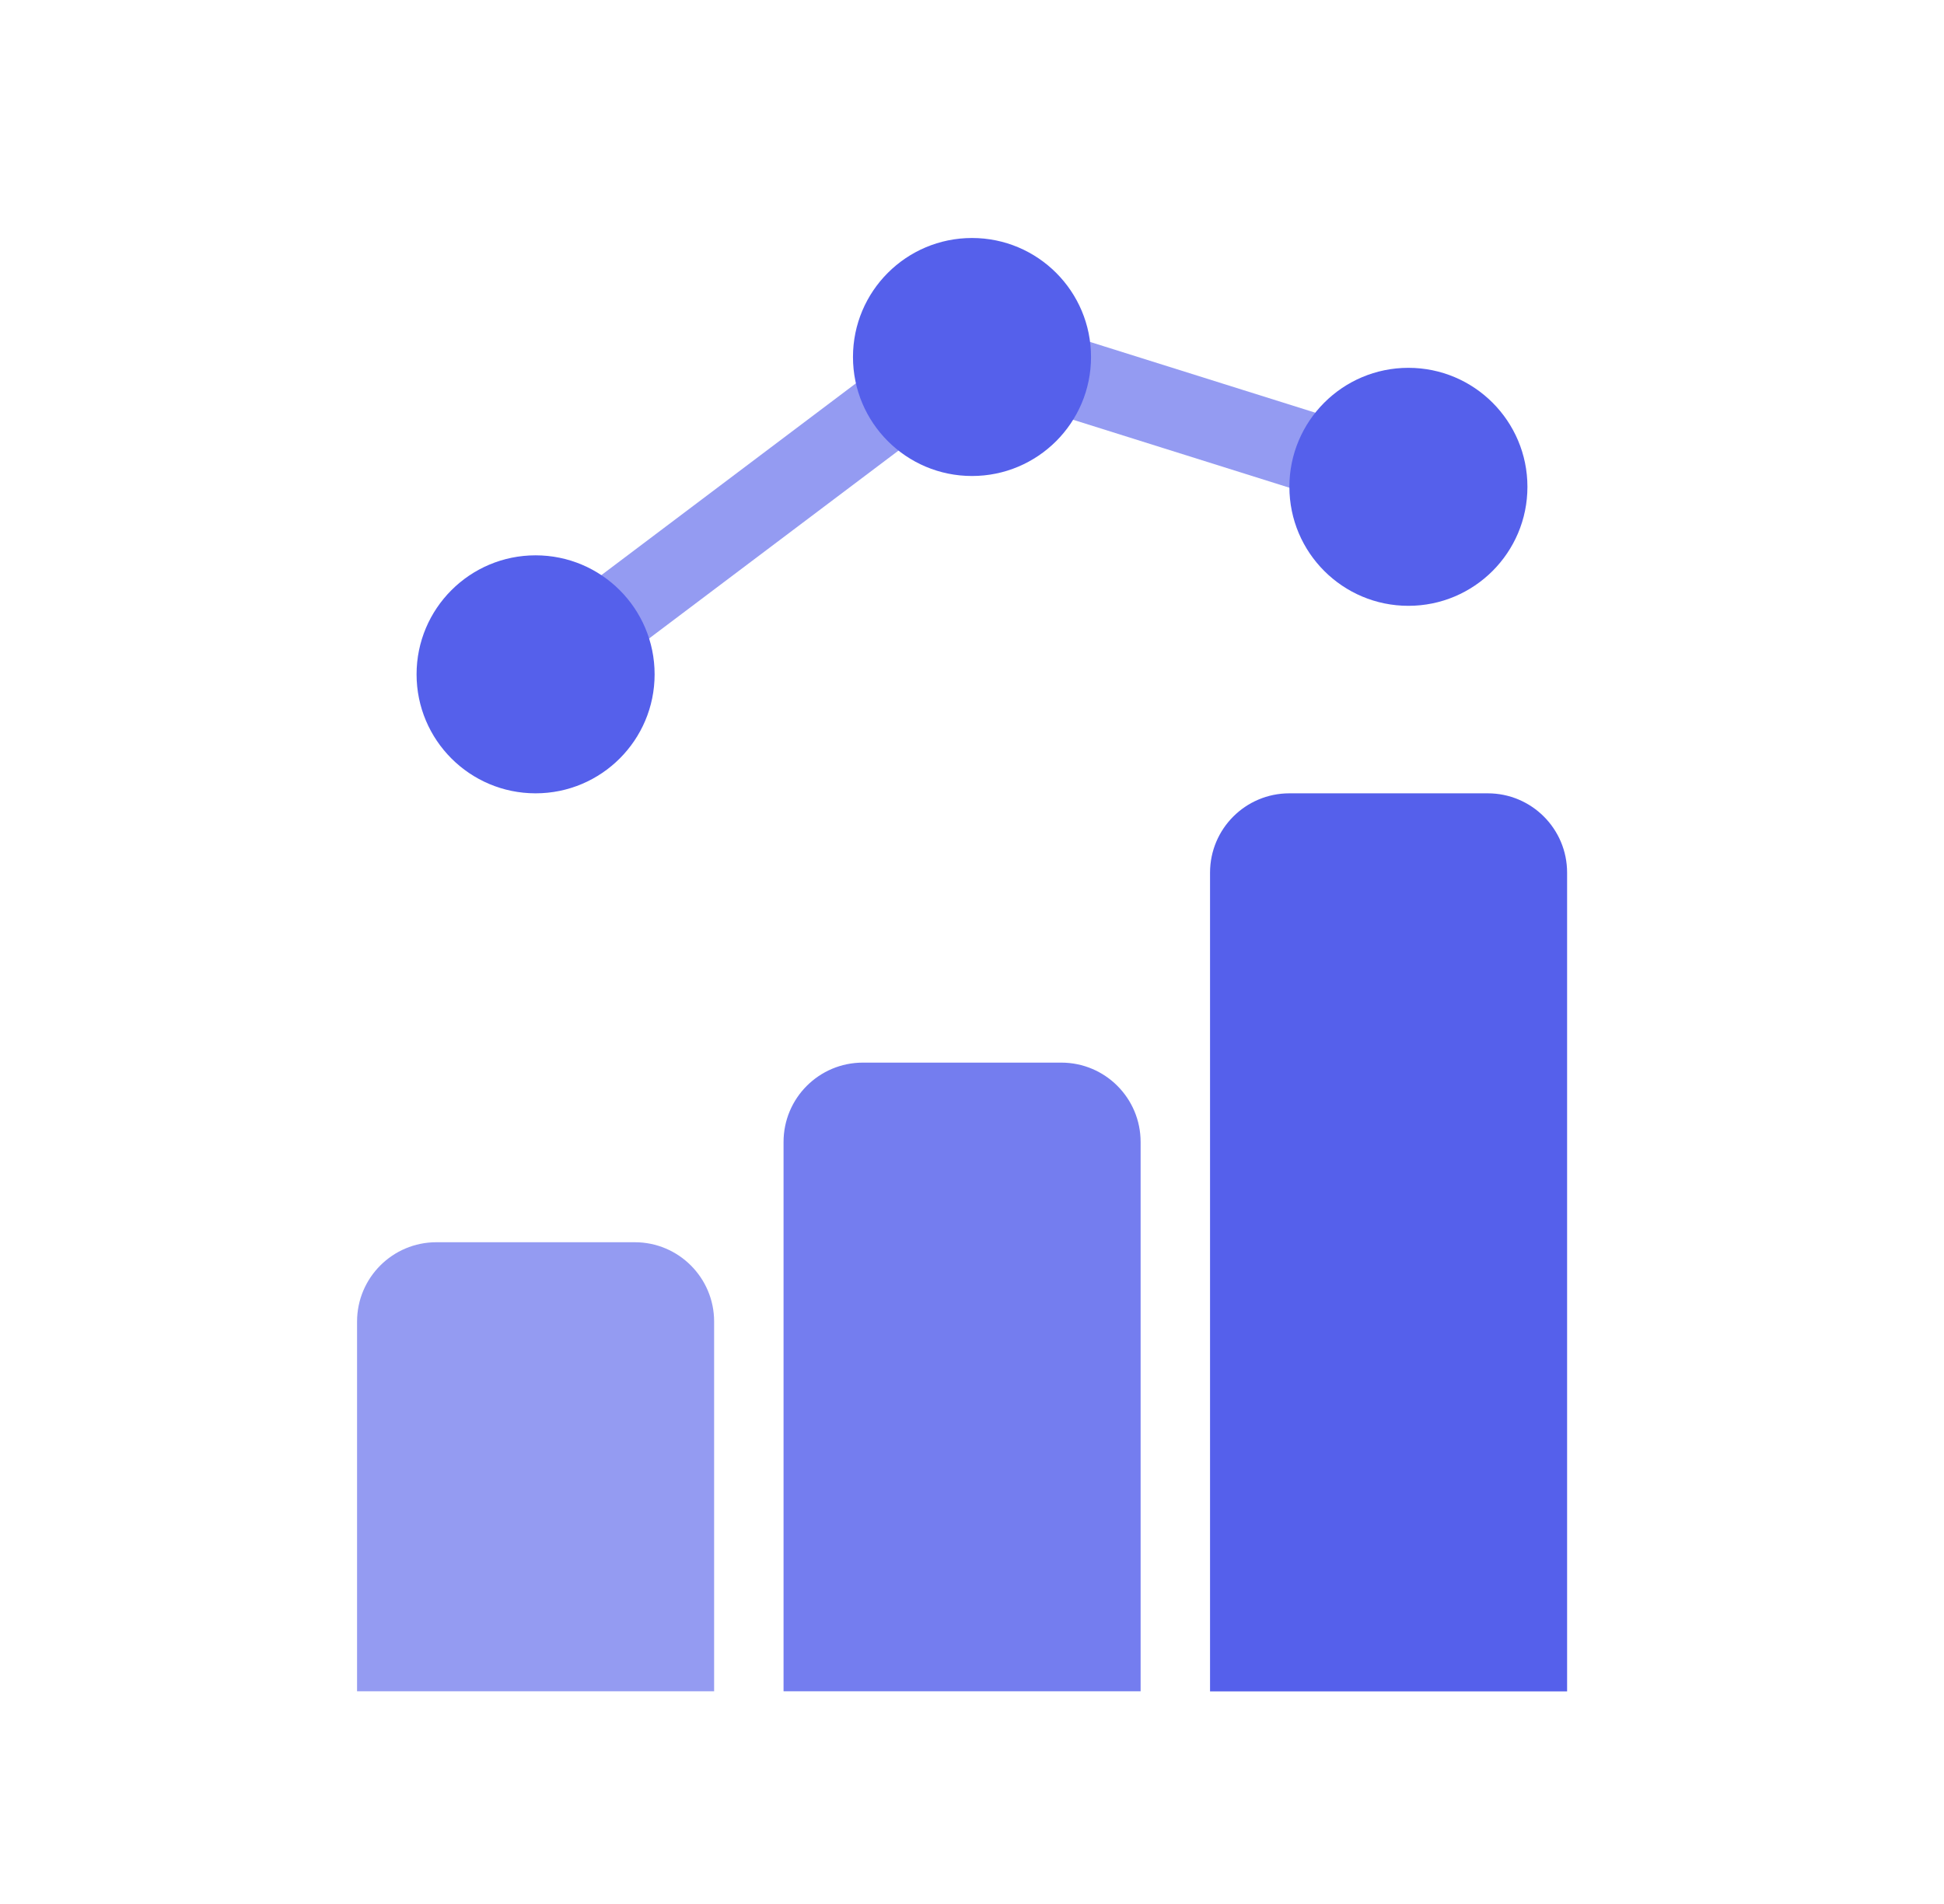 <svg width="49" height="48" viewBox="0 0 49 48" fill="none" xmlns="http://www.w3.org/2000/svg">
<path d="M9 33.317C9 32.213 9.895 31.317 11 31.317H16C17.105 31.317 18 32.213 18 33.317V42.638H9V33.317Z" fill="#949BF2"/>
<path d="M19.75 28.789C19.75 27.684 20.645 26.789 21.75 26.789H26.75C27.855 26.789 28.75 27.684 28.75 28.789V42.638H19.75V28.789Z" fill="#747DEF"/>
<path d="M30.5 22C30.5 20.895 31.395 20 32.5 20H37.5C38.605 20 39.5 20.895 39.5 22V42.641H30.5V22Z" fill="#5560EB"/>
<path d="M13.5 17L24.479 8.727L35.727 12.261" stroke="#949BF2" stroke-width="2"/>
<circle cx="13.5" cy="17" r="3" fill="#5560EB"/>
<circle cx="24.5" cy="9" r="3" fill="#5560EB"/>
<circle cx="35.5" cy="12.273" r="3" fill="#5560EB"/>
</svg>

